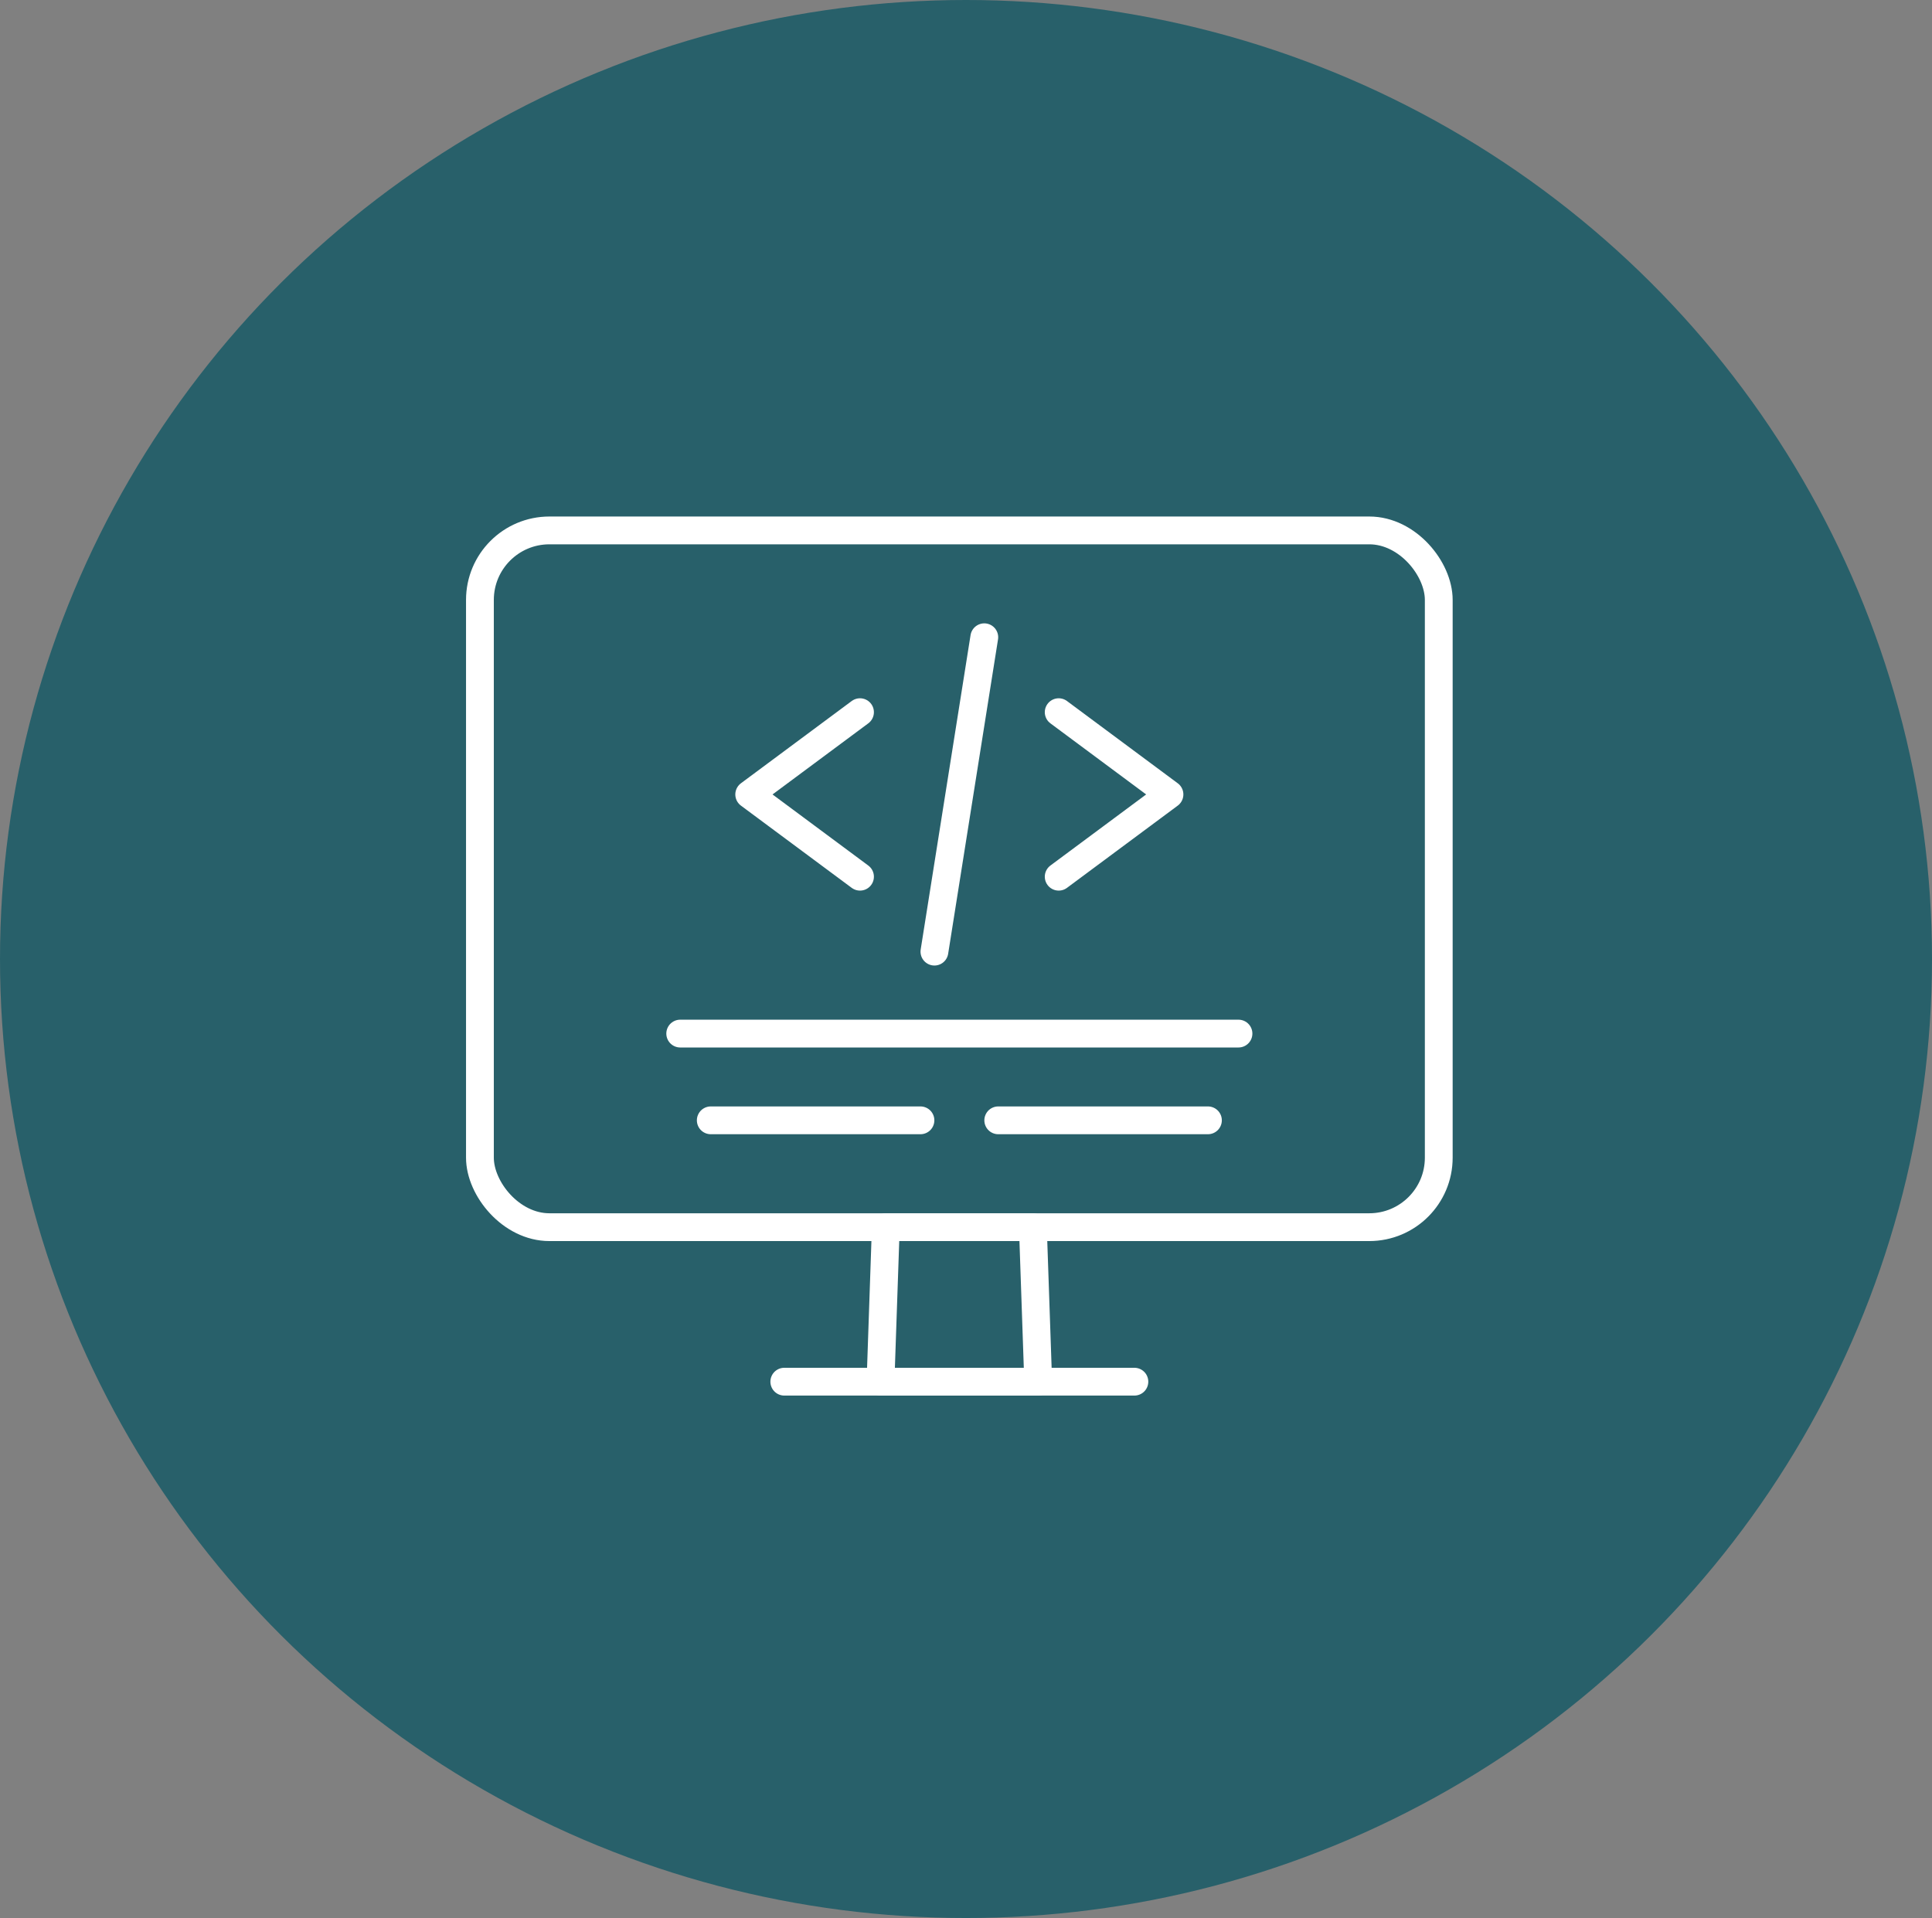 <svg xmlns="http://www.w3.org/2000/svg" width="139" height="138" viewBox="0 0 139 138">
  <rect x="0" y="0" width="139" height="138" fill="#808080" stroke="none"/>
  <g id="Group_1156" data-name="Group 1156" transform="translate(0 -0.483)">
    <ellipse id="Ellipse_269" data-name="Ellipse 269" cx="69.5" cy="69" rx="69.5" ry="69" transform="translate(0 0.483)" fill="#28606a"/>
    <g id="Group_934" data-name="Group 934" transform="translate(34.529 38.646)">
      <rect id="Rectangle_55" data-name="Rectangle 55" width="68.984" height="50.131" rx="5" transform="translate(0 0)" fill="none" stroke="#fff" stroke-linecap="round" stroke-linejoin="round" stroke-width="2"/>
      <path id="Path_5297" data-name="Path 5297" d="M3730.761,1118.031h-11.345l.381-11.116h10.582Z" transform="translate(-3690.596 -1056.783)" fill="none" stroke="#fff" stroke-linecap="round" stroke-linejoin="round" stroke-width="2"/>
      <line id="Line_41" data-name="Line 41" x2="25.188" transform="translate(21.898 61.248)" fill="none" stroke="#fff" stroke-linecap="round" stroke-linejoin="round" stroke-width="2"/>
      <g id="Group_933" data-name="Group 933" transform="translate(14.41 7.687)">
        <line id="Line_42" data-name="Line 42" x2="40.165" transform="translate(0 28.516)" fill="none" stroke="#fff" stroke-linecap="round" stroke-linejoin="round" stroke-width="2"/>
        <line id="Line_43" data-name="Line 43" x2="15.086" transform="translate(2.198 34.757)" fill="none" stroke="#fff" stroke-linecap="round" stroke-linejoin="round" stroke-width="2"/>
        <line id="Line_44" data-name="Line 44" x2="15.086" transform="translate(22.881 34.757)" fill="none" stroke="#fff" stroke-linecap="round" stroke-linejoin="round" stroke-width="2"/>
        <g id="Group_932" data-name="Group 932" transform="translate(4.964)">
          <path id="Path_5298" data-name="Path 5298" d="M3769.105,963.306l7.97,5.919-7.97,5.918" transform="translate(-3746.839 -957.915)" fill="none" stroke="#fff" stroke-linecap="round" stroke-linejoin="round" stroke-width="2"/>
          <path id="Path_5299" data-name="Path 5299" d="M3690.776,963.306l-7.971,5.919,7.971,5.918" transform="translate(-3682.805 -957.915)" fill="none" stroke="#fff" stroke-linecap="round" stroke-linejoin="round" stroke-width="2"/>
          <line id="Line_45" data-name="Line 45" x1="3.588" y2="22.619" transform="translate(13.325)" fill="none" stroke="#fff" stroke-linecap="round" stroke-linejoin="round" stroke-width="2"/>
        </g>
      </g>
    </g>
  </g>
</svg>
